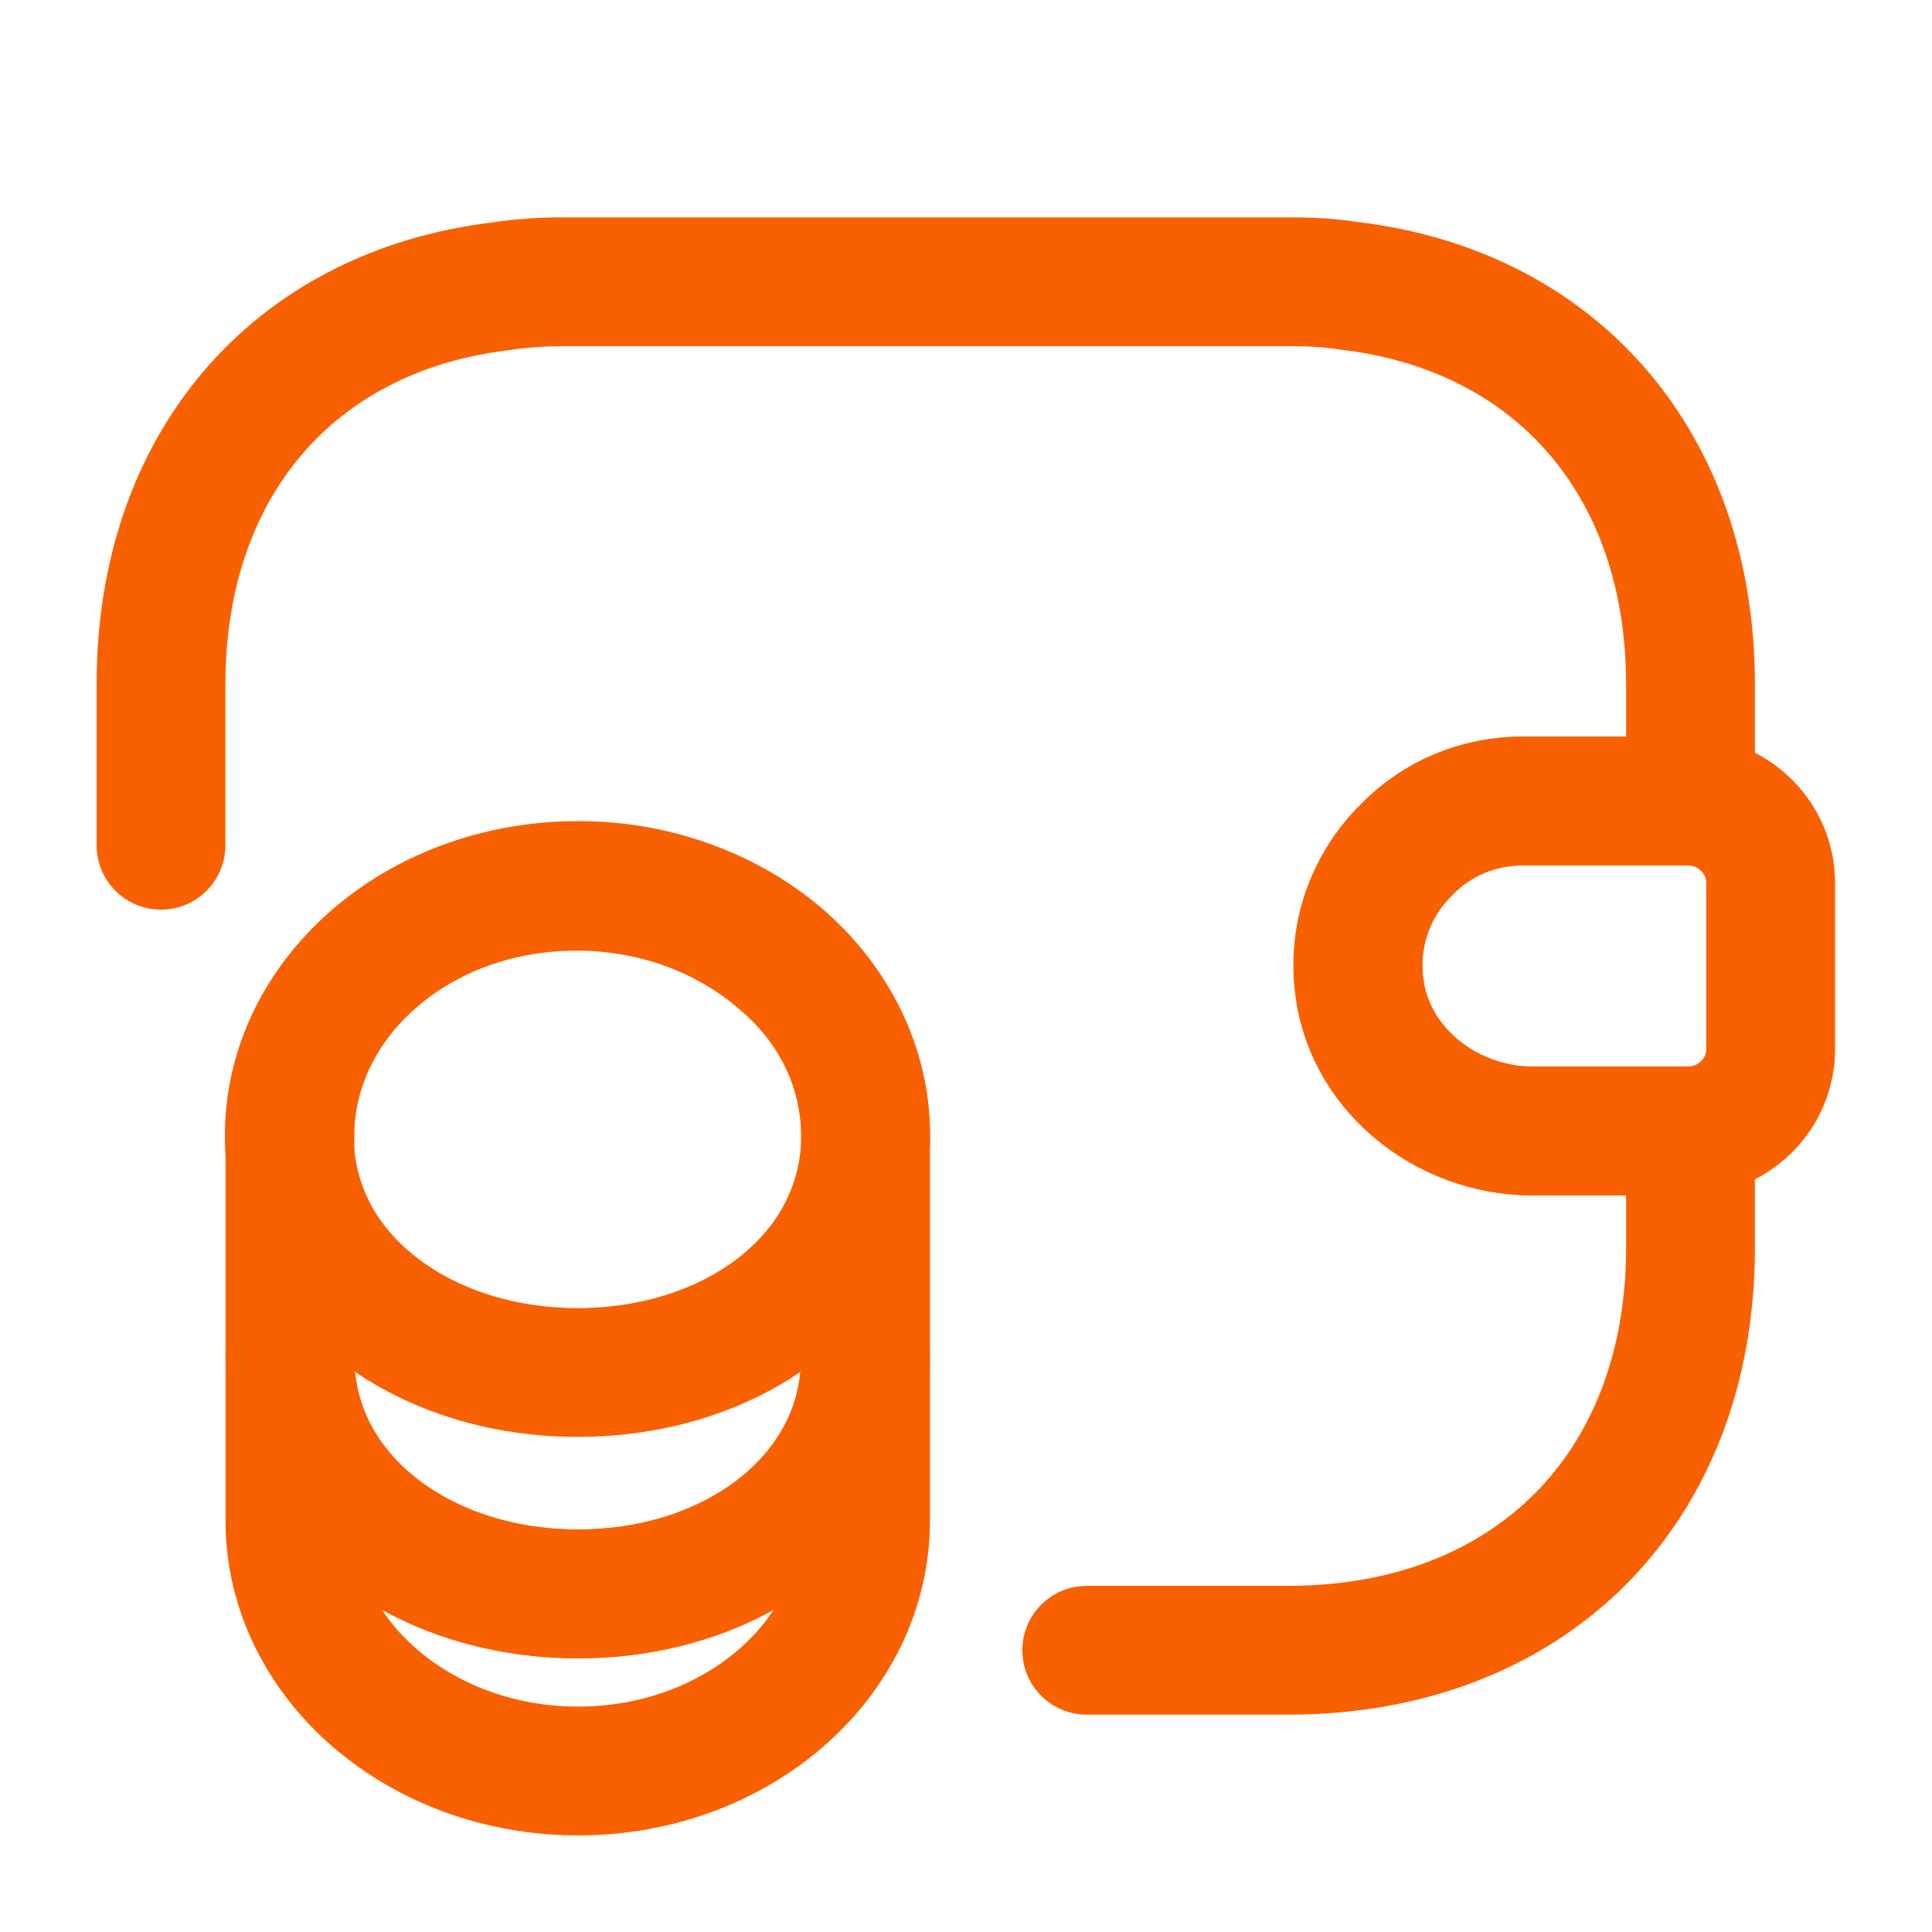 <svg width="30" height="30" viewBox="0 0 30 30" fill="none" xmlns="http://www.w3.org/2000/svg">
<path d="M13.44 21.075V23.613C13.44 25.763 11.44 27.5 8.977 27.5C6.514 27.5 4.502 25.763 4.502 23.613V21.075C4.502 23.225 6.502 24.75 8.977 24.75C11.44 24.75 13.44 23.213 13.44 21.075Z" stroke="#F96000" stroke-width="2" stroke-linecap="round" stroke-linejoin="round"/>
<path d="M13.442 17.637C13.442 18.262 13.267 18.837 12.967 19.337C12.23 20.55 10.717 21.312 8.967 21.312C7.217 21.312 5.705 20.537 4.967 19.337C4.667 18.837 4.492 18.262 4.492 17.637C4.492 16.562 4.992 15.6 5.792 14.9C6.605 14.187 7.717 13.762 8.955 13.762C10.192 13.762 11.305 14.2 12.117 14.9C12.942 15.587 13.442 16.562 13.442 17.637Z" stroke="#F96000" stroke-width="2" stroke-linecap="round" stroke-linejoin="round"/>
<path d="M13.44 17.637V21.075C13.44 23.225 11.44 24.75 8.977 24.75C6.514 24.75 4.502 23.212 4.502 21.075V17.637C4.502 15.488 6.502 13.75 8.977 13.75C10.214 13.75 11.327 14.188 12.139 14.887C12.94 15.588 13.44 16.562 13.44 17.637Z" stroke="#F96000" stroke-width="2" stroke-linecap="round" stroke-linejoin="round"/>
<path d="M27.495 13.712V16.288C27.495 16.975 26.945 17.538 26.245 17.562H23.795C22.445 17.562 21.208 16.575 21.095 15.225C21.02 14.438 21.32 13.7 21.845 13.188C22.308 12.713 22.945 12.438 23.645 12.438H26.245C26.945 12.463 27.495 13.025 27.495 13.712Z" stroke="#F96000" stroke-width="2" stroke-linecap="round" stroke-linejoin="round"/>
<path d="M2.5 13.125V10.625C2.5 7.225 4.55 4.85 7.737 4.45C8.062 4.4 8.4 4.375 8.75 4.375H20C20.325 4.375 20.637 4.387 20.938 4.437C24.163 4.812 26.25 7.2 26.25 10.625V12.438H23.65C22.95 12.438 22.312 12.713 21.85 13.188C21.325 13.7 21.025 14.438 21.1 15.225C21.212 16.575 22.45 17.562 23.8 17.562H26.25V19.375C26.25 23.125 23.75 25.625 20 25.625H16.875" stroke="#F96000" stroke-width="2" stroke-linecap="round" stroke-linejoin="round"/>
</svg>
